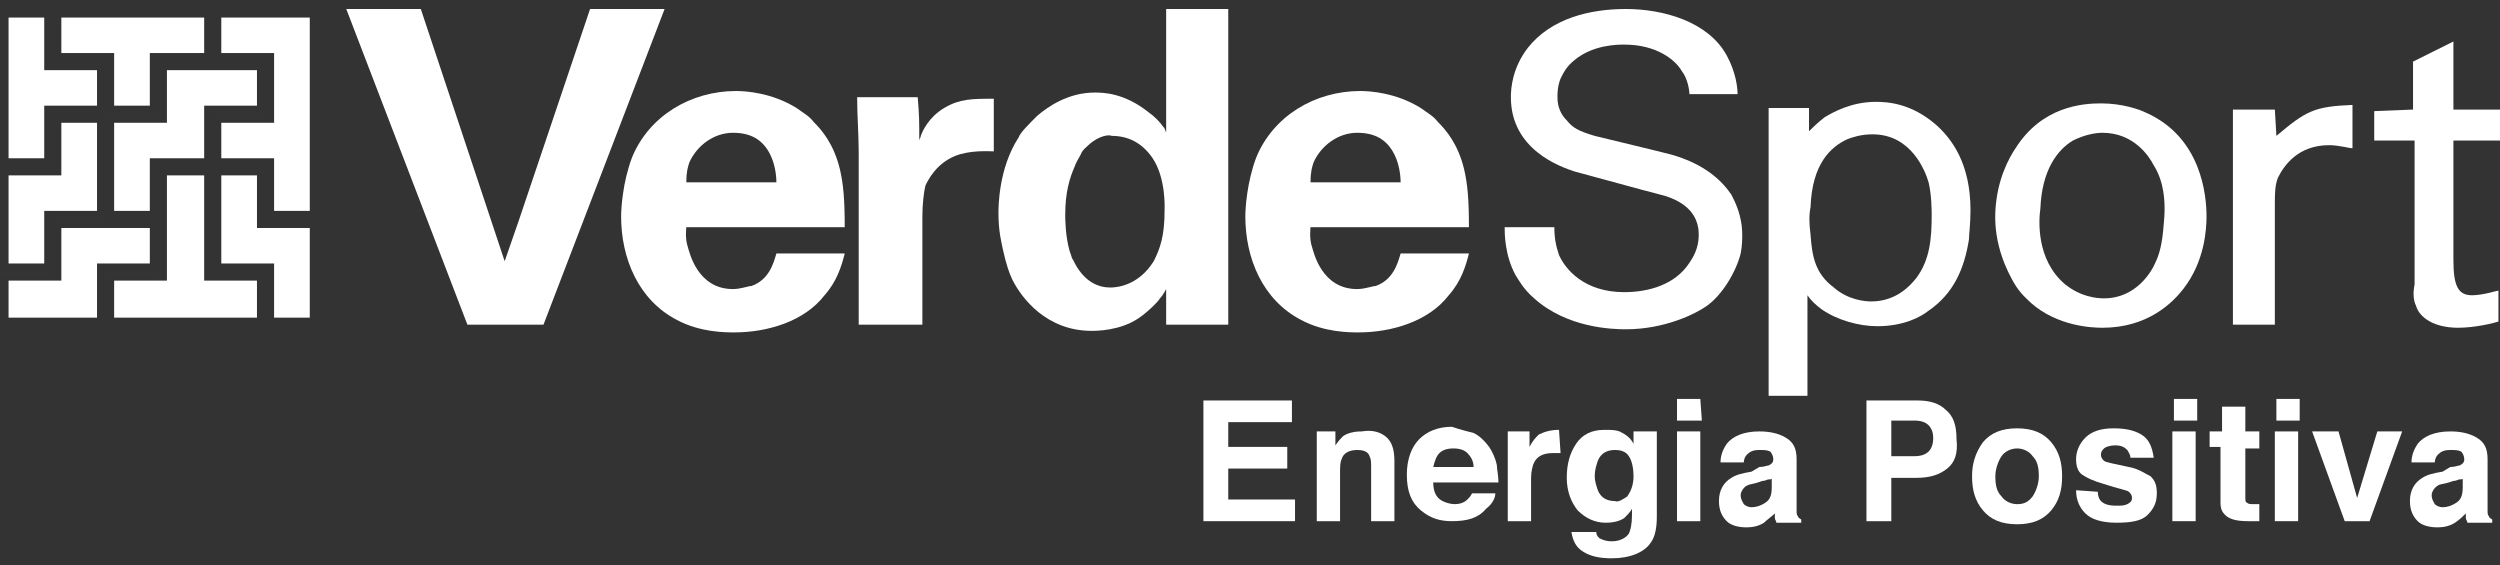 <svg width="292" height="66" viewBox="0 0 292 66" fill="none" xmlns="http://www.w3.org/2000/svg">
<rect x="0" y="0" width="292" height="66" fill="#333333" stroke="none"/>
<path d="M150.896 49.306H143.46V52.198H150.352V54.728H143.46V58.342H151.259V60.873H140.559V46.776H150.896V49.306Z" fill="white"/>
<path d="M161.779 50.932C162.504 51.475 162.867 52.378 162.867 53.824V60.873H160.147V54.547C160.147 54.005 160.147 53.643 159.965 53.282C159.784 52.74 159.24 52.559 158.514 52.559C157.608 52.559 156.882 52.92 156.701 53.643C156.519 54.005 156.519 54.547 156.519 55.27V60.873H153.799V50.39H155.975V52.017C156.338 51.475 156.701 51.113 156.882 50.932C157.426 50.571 158.152 50.39 159.058 50.39C160.147 50.209 161.053 50.39 161.779 50.932Z" fill="white"/>
<path d="M172.117 50.571C172.843 50.932 173.387 51.475 173.931 52.198C174.294 52.74 174.656 53.463 174.838 54.366C174.838 54.908 175.019 55.451 175.019 56.354H167.402C167.402 57.439 167.764 58.162 168.49 58.523C168.853 58.704 169.397 58.885 169.941 58.885C170.485 58.885 171.029 58.704 171.392 58.342C171.573 58.162 171.754 57.981 171.936 57.62H174.656C174.656 58.162 174.294 58.885 173.568 59.427C172.661 60.511 171.392 60.873 169.578 60.873C168.127 60.873 167.039 60.511 165.951 59.608C164.862 58.704 164.318 57.439 164.318 55.451C164.318 53.643 164.862 52.198 165.769 51.294C166.676 50.39 167.946 49.848 169.578 49.848C170.666 50.209 171.392 50.39 172.117 50.571ZM168.127 52.92C167.764 53.282 167.583 53.824 167.402 54.547H172.117C172.117 53.824 171.754 53.282 171.392 52.92C171.029 52.559 170.485 52.378 169.759 52.378C169.034 52.378 168.49 52.559 168.127 52.92Z" fill="white"/>
<path d="M182.093 50.209L182.274 52.92C182.093 52.92 181.911 52.92 181.73 52.92C181.548 52.92 181.548 52.92 181.367 52.92C180.279 52.92 179.553 53.282 179.191 54.005C179.009 54.366 178.828 55.089 178.828 55.812V60.873H176.107V50.39H178.647V52.198C179.009 51.475 179.372 51.113 179.735 50.752C180.46 50.39 181.186 50.209 182.093 50.209Z" fill="white"/>
<path d="M189.165 50.39C189.89 50.752 190.434 51.113 190.797 51.836V50.39H193.517V60.33C193.517 61.596 193.336 62.68 192.792 63.403C192.066 64.487 190.434 65.21 188.258 65.21C186.988 65.21 185.9 65.029 184.993 64.487C184.086 63.945 183.724 63.222 183.542 62.138H186.444C186.444 62.499 186.625 62.68 186.807 62.861C187.169 63.041 187.532 63.222 188.258 63.222C189.165 63.222 189.89 62.861 190.253 62.319C190.434 61.957 190.615 61.234 190.615 60.15V59.427C190.434 59.788 190.071 60.15 189.709 60.511C189.165 60.873 188.439 61.053 187.532 61.053C186.263 61.053 185.174 60.511 184.268 59.608C183.542 58.704 182.998 57.439 182.998 55.812C182.998 54.186 183.361 52.92 184.086 51.836C184.812 50.752 185.9 50.209 187.351 50.209C188.258 50.209 188.62 50.209 189.165 50.39ZM190.071 57.981C190.434 57.439 190.797 56.716 190.797 55.631C190.797 54.728 190.615 53.824 190.253 53.282C189.89 52.74 189.346 52.559 188.62 52.559C187.714 52.559 186.988 52.92 186.625 53.824C186.444 54.366 186.263 54.908 186.263 55.631C186.263 56.174 186.444 56.716 186.625 57.258C186.988 58.162 187.714 58.523 188.62 58.523C188.983 58.704 189.527 58.342 190.071 57.981Z" fill="white"/>
<path d="M198.777 49.125H195.875V46.595H198.595L198.777 49.125ZM195.875 50.39H198.595V60.873H195.875V50.39Z" fill="white"/>
<path d="M205.489 54.547C206.033 54.547 206.396 54.366 206.577 54.366C206.94 54.186 207.121 54.005 207.121 53.643C207.121 53.282 206.94 52.92 206.759 52.74C206.396 52.559 206.033 52.559 205.489 52.559C204.764 52.559 204.401 52.74 204.038 53.101C203.857 53.282 203.675 53.643 203.675 54.005H200.955C200.955 53.101 201.318 52.378 201.68 51.836C202.406 50.932 203.675 50.39 205.489 50.39C206.577 50.39 207.665 50.571 208.572 51.113C209.479 51.655 209.842 52.378 209.842 53.643V58.342V59.608C209.842 59.969 209.842 60.15 210.023 60.33C210.023 60.511 210.204 60.511 210.386 60.692V61.053H207.484C207.484 60.873 207.303 60.692 207.303 60.511C207.303 60.33 207.303 60.15 207.303 59.969C206.94 60.33 206.396 60.692 206.033 61.053C205.489 61.415 204.764 61.596 204.038 61.596C203.131 61.596 202.224 61.415 201.68 60.873C201.136 60.33 200.773 59.608 200.773 58.523C200.773 57.258 201.318 56.354 202.224 55.812C202.768 55.451 203.494 55.27 204.582 55.089L205.489 54.547ZM207.121 55.812C206.94 55.993 206.759 55.993 206.577 55.993C206.396 55.993 206.214 56.174 205.852 56.174L205.308 56.354C204.763 56.535 204.401 56.535 204.038 56.716C203.675 56.897 203.313 57.439 203.313 57.8C203.313 58.342 203.494 58.523 203.675 58.885C203.857 59.065 204.219 59.246 204.582 59.246C205.126 59.246 205.67 59.065 206.214 58.704C206.759 58.342 206.94 57.8 206.94 56.897V55.812H207.121Z" fill="white"/>
<path d="M227.433 54.728C226.526 55.451 225.438 55.812 223.806 55.812H220.904V60.873H218.002V46.776H223.987C225.438 46.776 226.526 47.137 227.252 47.86C228.158 48.583 228.521 49.667 228.521 51.294C228.703 52.92 228.34 54.005 227.433 54.728ZM225.257 49.667C224.894 49.306 224.35 49.125 223.624 49.125H220.904V53.282H223.624C224.35 53.282 224.894 53.101 225.257 52.74C225.619 52.378 225.801 51.836 225.801 51.113C225.801 50.571 225.619 50.029 225.257 49.667Z" fill="white"/>
<path d="M239.586 59.608C238.679 60.692 237.409 61.234 235.596 61.234C233.782 61.234 232.512 60.692 231.605 59.608C230.699 58.523 230.336 57.258 230.336 55.631C230.336 54.186 230.699 52.92 231.605 51.655C232.512 50.571 233.782 50.029 235.596 50.029C237.409 50.029 238.679 50.571 239.586 51.655C240.492 52.74 240.855 54.005 240.855 55.631C240.855 57.258 240.492 58.523 239.586 59.608ZM237.409 57.981C237.772 57.439 238.135 56.535 238.135 55.631C238.135 54.547 237.953 53.824 237.409 53.282C237.046 52.74 236.321 52.378 235.596 52.378C234.87 52.378 234.145 52.74 233.782 53.282C233.419 53.824 233.056 54.728 233.056 55.631C233.056 56.716 233.238 57.439 233.782 57.981C234.145 58.523 234.87 58.885 235.596 58.885C236.321 58.885 236.865 58.704 237.409 57.981Z" fill="white"/>
<path d="M245.025 57.439C245.025 57.981 245.207 58.342 245.388 58.523C245.751 58.885 246.295 59.065 247.202 59.065C247.746 59.065 248.109 59.065 248.471 58.885C248.834 58.704 249.016 58.523 249.016 58.162C249.016 57.8 248.834 57.62 248.653 57.439C248.471 57.258 247.383 57.077 245.751 56.535C244.481 56.174 243.756 55.812 243.212 55.451C242.668 55.089 242.486 54.366 242.486 53.643C242.486 52.74 242.849 51.836 243.575 51.113C244.3 50.39 245.388 50.029 246.839 50.029C248.109 50.029 249.197 50.209 250.104 50.752C251.011 51.294 251.373 52.198 251.555 53.463H248.834C248.834 53.101 248.653 52.92 248.471 52.559C248.109 52.198 247.746 52.017 247.02 52.017C246.476 52.017 245.932 52.198 245.751 52.378C245.57 52.559 245.388 52.74 245.388 53.101C245.388 53.463 245.57 53.643 245.751 53.824C245.932 54.005 247.021 54.186 248.653 54.547C249.741 54.728 250.466 55.27 251.192 55.631C251.736 56.174 251.917 56.716 251.917 57.62C251.917 58.704 251.555 59.427 250.829 60.15C250.104 60.873 248.834 61.053 247.202 61.053C245.57 61.053 244.3 60.692 243.575 59.969C242.849 59.246 242.486 58.342 242.486 57.258L245.025 57.439Z" fill="white"/>
<path d="M256.634 49.125H253.914V46.595H256.634V49.125ZM253.732 50.39H256.453V60.873H253.732V50.39Z" fill="white"/>
<path d="M258.084 52.378V50.39H259.535V47.499H262.255V50.39H263.888V52.378H262.255V57.981C262.255 58.342 262.255 58.704 262.437 58.704C262.618 58.885 262.8 58.885 263.344 58.885H263.525H263.888V60.873H262.618C261.349 60.873 260.442 60.692 259.898 60.15C259.535 59.788 259.354 59.427 259.354 58.704V52.198H258.084V52.378Z" fill="white"/>
<path d="M268.603 49.125H265.883V46.595H268.603V49.125ZM265.701 50.39H268.422V60.873H265.701V50.39Z" fill="white"/>
<path d="M277.672 50.39H280.574L276.765 60.873H273.863L270.055 50.39H273.138L275.314 58.162L277.672 50.39Z" fill="white"/>
<path d="M286.196 54.547C286.74 54.547 287.103 54.366 287.284 54.366C287.647 54.186 287.828 54.005 287.828 53.643C287.828 53.282 287.647 52.92 287.466 52.74C287.103 52.559 286.74 52.559 286.196 52.559C285.471 52.559 285.108 52.74 284.745 53.101C284.564 53.282 284.382 53.643 284.382 54.005H281.662C281.662 53.101 282.025 52.378 282.387 51.836C283.113 50.932 284.382 50.39 286.196 50.39C287.284 50.39 288.372 50.571 289.279 51.113C290.186 51.655 290.549 52.378 290.549 53.643V58.342V59.608C290.549 59.969 290.549 60.15 290.73 60.33C290.73 60.511 290.912 60.511 291.093 60.692V61.053H288.191C288.191 60.873 288.01 60.692 288.01 60.511C288.01 60.33 288.01 60.15 288.01 59.969C287.647 60.33 287.284 60.692 286.74 61.053C286.196 61.415 285.471 61.596 284.745 61.596C283.838 61.596 282.931 61.415 282.387 60.873C281.843 60.33 281.48 59.608 281.48 58.523C281.48 57.258 282.025 56.354 282.931 55.812C283.476 55.451 284.201 55.27 285.289 55.089L286.196 54.547ZM287.828 55.812C287.647 55.993 287.466 55.993 287.284 55.993C287.103 55.993 286.921 56.174 286.559 56.174L286.015 56.354C285.471 56.535 284.926 56.535 284.745 56.716C284.382 56.897 284.02 57.439 284.02 57.8C284.02 58.342 284.201 58.523 284.382 58.885C284.564 59.065 284.926 59.246 285.289 59.246C285.833 59.246 286.377 59.065 286.921 58.704C287.466 58.342 287.647 57.8 287.647 56.897V55.812H287.828Z" fill="white"/>
<path d="M63.479 37.92H54.592L40.445 1.051H49.151L58.945 30.51L60.577 25.811L68.92 1.051H77.625L63.479 37.92Z" fill="white"/>
<path d="M80.164 26.353C80.164 26.715 79.983 27.799 80.346 28.883C80.527 29.426 81.434 33.763 85.605 33.763C86.512 33.763 87.419 33.402 87.782 33.402C89.777 32.679 90.321 30.871 90.683 29.606H98.664C98.301 31.052 97.757 32.859 96.306 34.486C93.948 37.558 89.595 38.824 85.787 38.824C84.698 38.824 81.797 38.824 79.076 37.378C74.542 35.028 72.547 30.148 72.547 25.269C72.547 24.365 72.728 21.293 73.816 18.401C75.811 13.521 80.708 10.63 85.968 10.63C87.056 10.63 90.139 10.81 93.041 12.618C93.767 13.16 94.492 13.521 95.036 14.244C95.943 15.148 97.394 16.774 98.12 19.847C98.482 21.473 98.664 23.1 98.664 26.534H80.164V26.353ZM90.683 21.293C90.683 21.112 90.683 19.485 89.958 18.04C89.051 16.232 87.6 15.509 85.605 15.509C83.429 15.509 81.434 16.955 80.527 18.943C80.346 19.485 80.164 20.028 80.164 21.293H90.683Z" fill="white"/>
<path d="M107.189 11.352C107.37 13.521 107.37 14.063 107.37 16.413C107.37 16.232 107.551 16.052 107.551 15.871C107.733 15.329 108.458 13.702 110.272 12.618C112.085 11.533 113.536 11.533 116.075 11.533V17.678C115.531 17.678 113.355 17.497 111.541 18.22C109.365 19.124 108.458 20.931 108.095 21.654C107.914 22.377 107.733 23.823 107.733 25.269V37.92H100.297V17.859C100.297 15.69 100.115 13.521 100.115 11.352H107.189Z" fill="white"/>
<path d="M143.461 37.92H136.207V33.763C136.207 33.763 135.844 34.486 135.481 34.847C135.3 35.209 134.03 36.474 132.942 37.197C130.766 38.643 128.045 38.643 127.501 38.643C122.242 38.643 119.34 34.847 118.251 32.679C117.889 31.956 117.526 30.871 117.163 29.245C116.982 28.341 116.619 27.076 116.619 24.907C116.619 24.184 116.619 19.666 118.977 16.052C119.158 15.509 120.065 14.606 121.153 13.521C122.423 12.437 124.781 10.81 127.864 10.81C128.771 10.81 131.31 10.81 134.212 13.16C134.756 13.521 135.481 14.244 135.844 14.786C136.025 14.967 136.025 14.967 136.207 15.509V1.051H143.461V37.92ZM127.32 16.774C126.957 17.136 126.413 17.497 126.232 18.04C126.05 18.401 125.687 18.943 125.506 19.485C124.962 20.75 124.418 22.377 124.418 25.088C124.418 25.45 124.418 27.618 124.962 29.425C125.143 29.787 125.143 30.148 125.325 30.329C126.594 33.04 128.408 33.582 129.678 33.582C130.403 33.582 132.942 33.402 134.756 30.51C135.481 29.064 136.025 27.618 136.025 24.546C136.025 24.365 136.207 20.75 134.574 18.401C133.305 16.594 131.673 15.871 129.859 15.871C129.496 15.69 128.408 15.871 127.32 16.774Z" fill="white"/>
<path d="M153.072 26.353C153.072 26.715 152.891 27.799 153.254 28.883C153.435 29.426 154.342 33.763 158.513 33.763C159.42 33.763 160.327 33.402 160.69 33.402C162.685 32.679 163.229 30.871 163.592 29.606H171.572C171.209 31.052 170.665 32.859 169.214 34.486C166.856 37.558 162.504 38.824 158.695 38.824C157.607 38.824 154.705 38.824 151.984 37.378C147.45 35.028 145.455 30.148 145.455 25.269C145.455 24.365 145.636 21.293 146.725 18.401C148.72 13.521 153.617 10.63 158.876 10.63C159.964 10.63 163.048 10.81 165.949 12.618C166.675 13.16 167.4 13.521 167.945 14.244C168.851 15.148 170.302 16.774 171.028 19.847C171.39 21.473 171.572 23.1 171.572 26.534H153.072V26.353ZM163.592 21.293C163.592 21.112 163.592 19.485 162.866 18.04C161.959 16.232 160.509 15.509 158.513 15.509C156.337 15.509 154.342 16.955 153.435 18.943C153.254 19.485 153.072 20.028 153.072 21.293H163.592Z" fill="white"/>
<path d="M185.901 20.57C185.175 20.389 184.631 20.208 183.906 20.028C182.273 19.485 176.47 17.497 176.47 11.352C176.47 10.268 176.651 7.919 178.465 5.569C181.185 2.135 185.719 1.051 189.891 1.051C194.244 1.051 199.503 2.497 201.68 6.473C202.768 8.461 202.949 10.268 202.949 10.991H197.327C197.327 10.63 197.145 9.184 196.42 8.28C195.694 7.015 193.518 5.208 189.709 5.208C188.984 5.208 186.082 5.208 183.906 7.015C182.999 7.738 182.636 8.461 182.455 8.822C181.911 9.726 181.911 10.991 181.911 11.352C181.911 12.437 182.273 13.341 182.999 14.063C183.724 14.967 184.45 15.329 186.263 15.871L192.974 17.497C193.699 17.678 194.425 17.859 195.15 18.04C196.42 18.401 200.047 19.485 202.224 22.738C202.586 23.462 203.493 25.088 203.493 27.438C203.493 27.799 203.493 28.703 203.312 29.606C202.768 31.775 201.135 34.486 199.322 35.751C198.052 36.655 194.425 38.462 189.891 38.462C188.258 38.462 182.999 38.281 179.19 34.847C177.921 33.763 177.376 32.679 177.014 32.136C175.744 29.787 175.744 27.257 175.744 26.534H181.548C181.548 27.799 181.729 28.703 182.092 29.787C182.817 31.414 184.994 34.124 189.709 34.124C192.611 34.124 195.694 33.221 197.327 30.691C197.689 30.148 198.415 29.064 198.415 27.438C198.415 25.992 197.871 24.004 194.606 22.919C193.881 22.738 193.337 22.558 191.886 22.196L185.901 20.57Z" fill="white"/>
<path d="M211.292 12.618V15.329C211.473 15.148 212.38 14.244 213.105 13.702C214.012 13.16 216.189 11.895 219.09 11.895C220.541 11.895 223.262 12.075 226.164 14.606C227.977 16.232 230.154 19.124 230.154 24.546C230.154 26.172 229.972 27.438 229.972 27.98C229.428 31.414 228.159 34.305 225.257 36.293C224.35 37.016 222.355 38.101 219.272 38.101C217.095 38.101 214.556 37.378 212.743 36.113C212.017 35.57 211.473 35.028 211.11 34.486V46.233H206.576V12.618H211.292ZM211.473 27.438C211.654 29.968 212.017 31.956 214.194 33.582C215.826 35.028 217.821 35.209 218.546 35.209C221.448 35.209 223.081 33.402 223.806 32.498C225.438 30.329 225.62 27.799 225.62 25.088C225.62 24.727 225.62 22.738 225.257 21.293C224.894 20.028 223.262 15.69 218.728 15.69C217.277 15.69 216.37 16.052 215.826 16.232C213.831 17.136 211.654 19.124 211.473 24.184C211.292 25.088 211.292 25.992 211.473 27.438Z" fill="white"/>
<path d="M235.413 17.317C238.496 12.437 243.212 12.075 245.388 12.075C247.927 12.075 249.922 12.798 250.648 13.16C257.177 16.052 257.721 22.919 257.721 25.269C257.721 26.715 257.539 30.51 255 33.763C253.731 35.39 250.829 38.281 245.569 38.281C244.3 38.281 240.31 38.101 237.226 35.39C236.864 35.028 235.957 34.305 235.231 33.04C234.506 31.775 232.874 28.703 233.055 24.727C233.236 20.931 234.687 18.401 235.413 17.317ZM241.216 33.221C243.03 34.667 244.844 34.847 245.751 34.847C249.559 34.847 251.373 31.594 251.736 30.691C252.098 29.968 252.461 28.883 252.643 27.076C252.643 26.895 252.824 25.45 252.824 24.546C252.824 23.642 252.824 21.293 251.554 19.305C251.01 18.22 249.197 15.509 245.569 15.509C244.844 15.509 243.574 15.69 242.123 16.413C240.31 17.497 238.496 19.847 238.315 24.365C238.133 25.63 237.771 30.329 241.216 33.221Z" fill="white"/>
<path d="M265.702 12.798L265.883 15.871C269.329 12.979 270.236 12.437 274.77 12.256V17.317C274.407 17.317 273.138 16.955 272.049 16.955C268.422 16.955 266.79 19.305 266.064 20.75C265.702 21.654 265.702 22.738 265.702 23.823V37.92H260.805V12.798H265.702Z" fill="white"/>
<path d="M281.843 12.798V7.196L286.558 4.846V12.798H291.999V16.413H286.558V30.329C286.558 33.402 287.102 34.486 288.735 34.486C290.004 34.486 291.637 33.944 291.818 33.944V37.558C291.274 37.739 289.097 38.281 287.102 38.281C284.201 38.281 282.568 37.016 282.206 35.751C281.843 35.028 281.843 34.124 282.024 33.221V16.413H277.309V12.979L281.843 12.798Z" fill="white"/>
<path d="M17.499 30.774H11.333V37.101H1V32.774H7.166V26.63H17.499V30.774ZM23.847 32.775H30.013V37.101H13.332V32.775H19.498V20.485H23.847V32.775ZM30.014 26.63H36.181V37.101H32.014V30.775H25.848V20.485H30.014V26.63ZM6.166 31.775H0V31.774H6.166V31.775ZM18.499 31.775H12.333V31.774H18.499V31.775ZM11.333 24.631H5.166V30.775H1V20.485H7.166V14.341H11.333V24.631ZM12.333 25.63V25.631H6.166V25.63H12.333ZM18.498 13.341H12.332V13.34H18.498V13.341ZM30.013 8.195V12.34H23.847V18.485H17.498V24.63H13.332V14.34H19.498V8.195H30.013ZM36.181 24.63H32.014V18.485H25.848V14.341H32.014V6.195H25.848V2.051H36.181V24.63ZM5.166 8.195H11.333V12.341H5.166V18.485H1V2.051H5.166V8.195ZM31.013 13.341H24.847V13.34H31.013V13.341ZM23.847 6.195H17.499V12.341H13.332V6.195H7.166V2.051H23.847V6.195Z" fill="white"/>
</svg>
